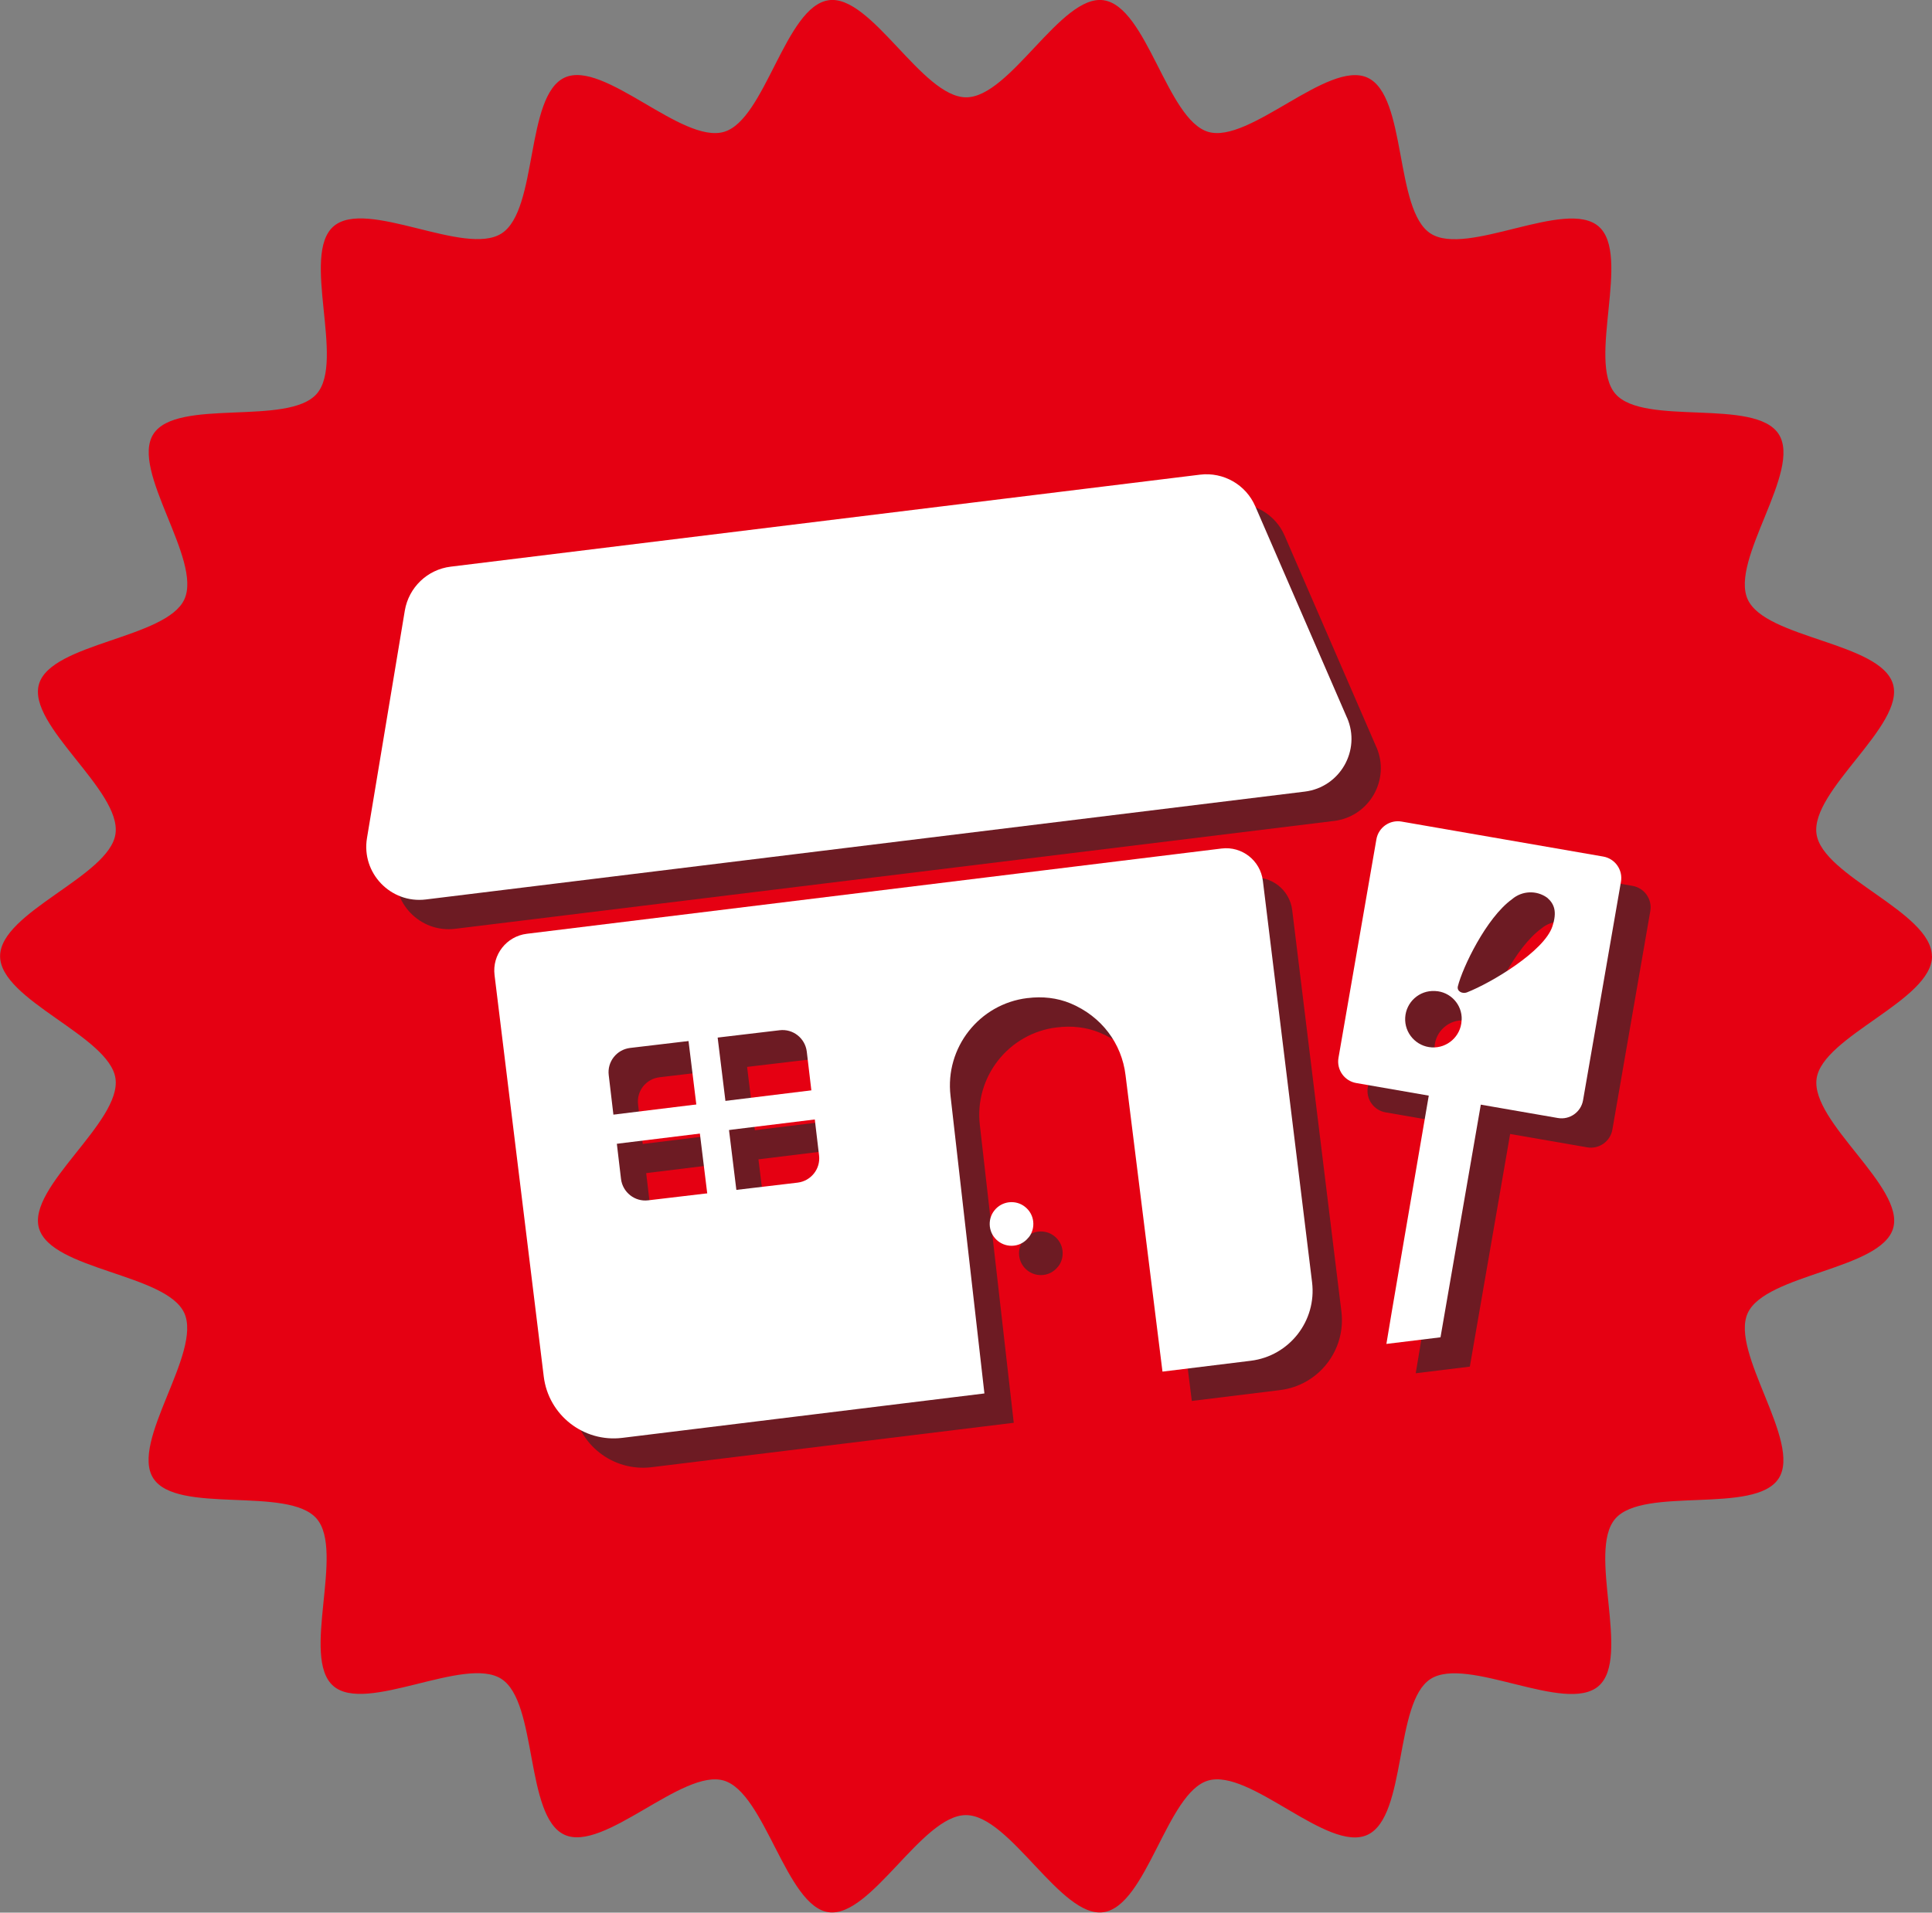 <?xml version="1.0" encoding="UTF-8"?><svg id="_レイヤー_2" xmlns="http://www.w3.org/2000/svg" width="177.83" height="176.09" viewBox="0 0 177.83 176.09"><rect x="0" y="0" width="177.83" height="176.09" fill="#808080" stroke="none"/><g id="L"><path d="M177.83,88.04c0,4.06-10.07,7.36-10.62,11.26-.57,4,8.16,9.99,7.04,13.79s-11.72,4.19-13.38,7.8,5,11.87,2.85,15.22c-2.17,3.37-12.42.69-15.04,3.71s1.48,12.79-1.54,15.41c-3.02,2.62-12.1-2.82-15.47-.65-3.35,2.16-2.16,12.68-5.81,14.35s-10.79-6.13-14.66-5c-3.8,1.11-5.64,11.55-9.64,12.12-3.91.56-8.59-8.94-12.65-8.94-4.06,0-8.75,9.49-12.65,8.94s-5.84-11-9.64-12.12-11.04,6.65-14.66,4.99c-3.65-1.67-2.46-12.2-5.81-14.35-3.37-2.17-12.46,3.27-15.47.65-3.02-2.62,1.08-12.39-1.54-15.41-2.62-3.02-12.86-.34-15.03-3.71-2.16-3.35,4.52-11.57,2.85-15.22-1.65-3.61-12.24-3.94-13.37-7.8-1.11-3.8,7.61-9.79,7.04-13.79-.56-3.91-10.62-7.2-10.62-11.26s10.07-7.36,10.62-11.26c.57-4-8.16-9.99-7.04-13.79s11.72-4.19,13.38-7.8c1.67-3.65-5-11.87-2.85-15.22s12.42-.69,15.04-3.71c2.62-3.02-1.48-12.79,1.54-15.41,3.02-2.62,12.1,2.82,15.47.65s2.16-12.68,5.81-14.35c3.61-1.65,10.79,6.13,14.66,5,3.8-1.11,5.64-11.55,9.64-12.12,3.91-.56,8.59,8.94,12.65,8.94S97.66-.53,101.57.02c4,.57,5.84,11,9.64,12.12s11.04-6.65,14.66-4.99c3.65,1.67,2.46,12.2,5.81,14.35,3.37,2.17,12.46-3.27,15.47-.65s-1.08,12.39,1.54,15.41,12.86.34,15.03,3.71-4.52,11.57-2.85,15.22c1.65,3.61,12.24,3.94,13.37,7.8,1.11,3.8-7.61,9.79-7.04,13.79.56,3.91,10.62,7.2,10.62,11.26Z" fill="#e50012"/><path d="M97.37,116.63c-.33.42-.8.69-1.33.75h0c-1.1.13-2.1-.66-2.23-1.76-.06-.53.08-1.06.42-1.48.33-.42.8-.68,1.33-.75h.01c.53-.06,1.06.08,1.48.42.42.33.69.81.75,1.34.06.53-.08,1.06-.42,1.48Z" fill="#6d1b23"/><path d="M126.68,68.77l-8.44-19.46c-.86-1.99-2.93-3.17-5.08-2.91l-68.97,8.47c-2.15.26-3.87,1.91-4.23,4.05l-3.48,20.93c-.54,3.22,2.18,6.06,5.42,5.66l80.9-9.93c3.24-.4,5.19-3.8,3.89-6.8Z" fill="#6d1b23"/><path d="M52.75,129.44c.44,3.55,3.67,6.07,7.22,5.64l33.34-4.09-3.12-27.4c-.52-4.43,2.64-8.46,7.07-9h.03c1.34-.17,2.71-.03,3.95.49,2.86,1.2,4.71,3.69,5.06,6.61l3.4,27.29,8.13-1c3.55-.44,6.07-3.67,5.64-7.22l-4.53-36.97c-.23-1.87-1.93-3.2-3.8-2.97l-63.95,7.85c-1.87.23-3.2,1.93-2.97,3.8l4.53,36.97ZM58.73,101.68c-.15-1.23.73-2.35,1.97-2.5l13.76-1.63c1.23-.15,2.35.73,2.5,1.97l1.13,9.56c.15,1.23-.74,2.35-1.97,2.5l-13.76,1.63c-1.23.15-2.35-.74-2.5-1.97l-1.13-9.56Z" fill="#6d1b23"/><path d="M150.27,81.56l-18.56-3.22c-1.09-.19-2.13.54-2.32,1.63l-3.49,20.12c-.19,1.09.54,2.13,1.63,2.32l6.68,1.16c-.8,4.67-3.91,22.78-3.9,22.86l4.98-.61,3.71-21.42,7.09,1.23c1.09.19,2.13-.54,2.32-1.63l3.49-20.12c.19-1.09-.54-2.13-1.63-2.32ZM137.23,96.6h0s0,.08,0,.08c-.08,1.43-1.31,2.53-2.74,2.45-1.43-.08-2.53-1.31-2.45-2.74.08-1.43,1.3-2.53,2.73-2.45h.03s0,0,0,0c1.4.06,2.5,1.25,2.44,2.65ZM145.59,87.99c-.75,2.28-5.6,5.19-7.88,6.08h0c-.4.15-.94-.1-.82-.57.42-1.7,2.6-6.29,4.98-8.01.92-.79,2.26-.85,3.24-.14.65.56.93,1.28.48,2.64Z" fill="#6d1b23"/><rect x="66.92" y="96.33" width="2.7" height="17.94" transform="translate(-12.32 9.1) rotate(-7)" fill="#6d1b23"/><rect x="56.73" y="104.21" width="23.13" height="2.7" transform="translate(-12.35 9.11) rotate(-7)" fill="#6d1b23"/><path d="M94.67,113.93c-.33.42-.8.69-1.33.75h0c-1.1.13-2.1-.66-2.23-1.76-.06-.53.08-1.06.42-1.48.33-.42.8-.68,1.33-.75h.01c.53-.06,1.06.08,1.48.42.42.33.69.81.75,1.34.06.53-.08,1.06-.42,1.48Z" fill="#fff"/><path d="M123.98,66.07l-8.44-19.46c-.86-1.99-2.93-3.17-5.08-2.91l-68.97,8.47c-2.15.26-3.87,1.91-4.23,4.05l-3.48,20.93c-.54,3.22,2.18,6.06,5.42,5.66l80.9-9.93c3.24-.4,5.19-3.8,3.89-6.8Z" fill="#fff"/><path d="M50.05,126.74c.44,3.55,3.67,6.07,7.22,5.64l33.34-4.09-3.12-27.4c-.52-4.43,2.64-8.46,7.07-9h.03c1.34-.17,2.71-.03,3.95.49,2.86,1.2,4.71,3.69,5.06,6.61l3.4,27.29,8.13-1c3.55-.44,6.07-3.67,5.64-7.22l-4.53-36.97c-.23-1.87-1.93-3.2-3.8-2.97l-63.95,7.85c-1.87.23-3.2,1.93-2.97,3.8l4.53,36.97ZM56.03,98.98c-.15-1.23.73-2.35,1.97-2.5l13.76-1.63c1.23-.15,2.35.73,2.5,1.97l1.13,9.56c.15,1.23-.74,2.35-1.97,2.5l-13.76,1.63c-1.23.15-2.35-.74-2.5-1.97l-1.13-9.56Z" fill="#fff"/><path d="M147.57,78.86l-18.56-3.22c-1.09-.19-2.13.54-2.32,1.63l-3.49,20.12c-.19,1.09.54,2.13,1.63,2.32l6.68,1.16c-.8,4.67-3.91,22.78-3.9,22.86l4.98-.61,3.71-21.42,7.09,1.23c1.09.19,2.13-.54,2.32-1.63l3.49-20.12c.19-1.09-.54-2.13-1.63-2.32ZM134.53,93.9h0s0,.08,0,.08c-.08,1.43-1.31,2.53-2.74,2.45-1.43-.08-2.53-1.31-2.45-2.74.08-1.43,1.3-2.53,2.73-2.45h.03s0,0,0,0c1.4.06,2.5,1.25,2.44,2.65ZM142.89,85.29c-.75,2.28-5.6,5.19-7.88,6.08h0c-.4.15-.94-.1-.82-.57.42-1.7,2.6-6.29,4.98-8.01.92-.79,2.26-.85,3.24-.14.65.56.93,1.28.48,2.64Z" fill="#fff"/><rect x="64.22" y="93.63" width="2.7" height="17.94" transform="translate(-12.02 8.76) rotate(-7)" fill="#fff"/><rect x="54.03" y="101.51" width="23.13" height="2.7" transform="translate(-12.05 8.76) rotate(-7)" fill="#fff"/></g></svg>